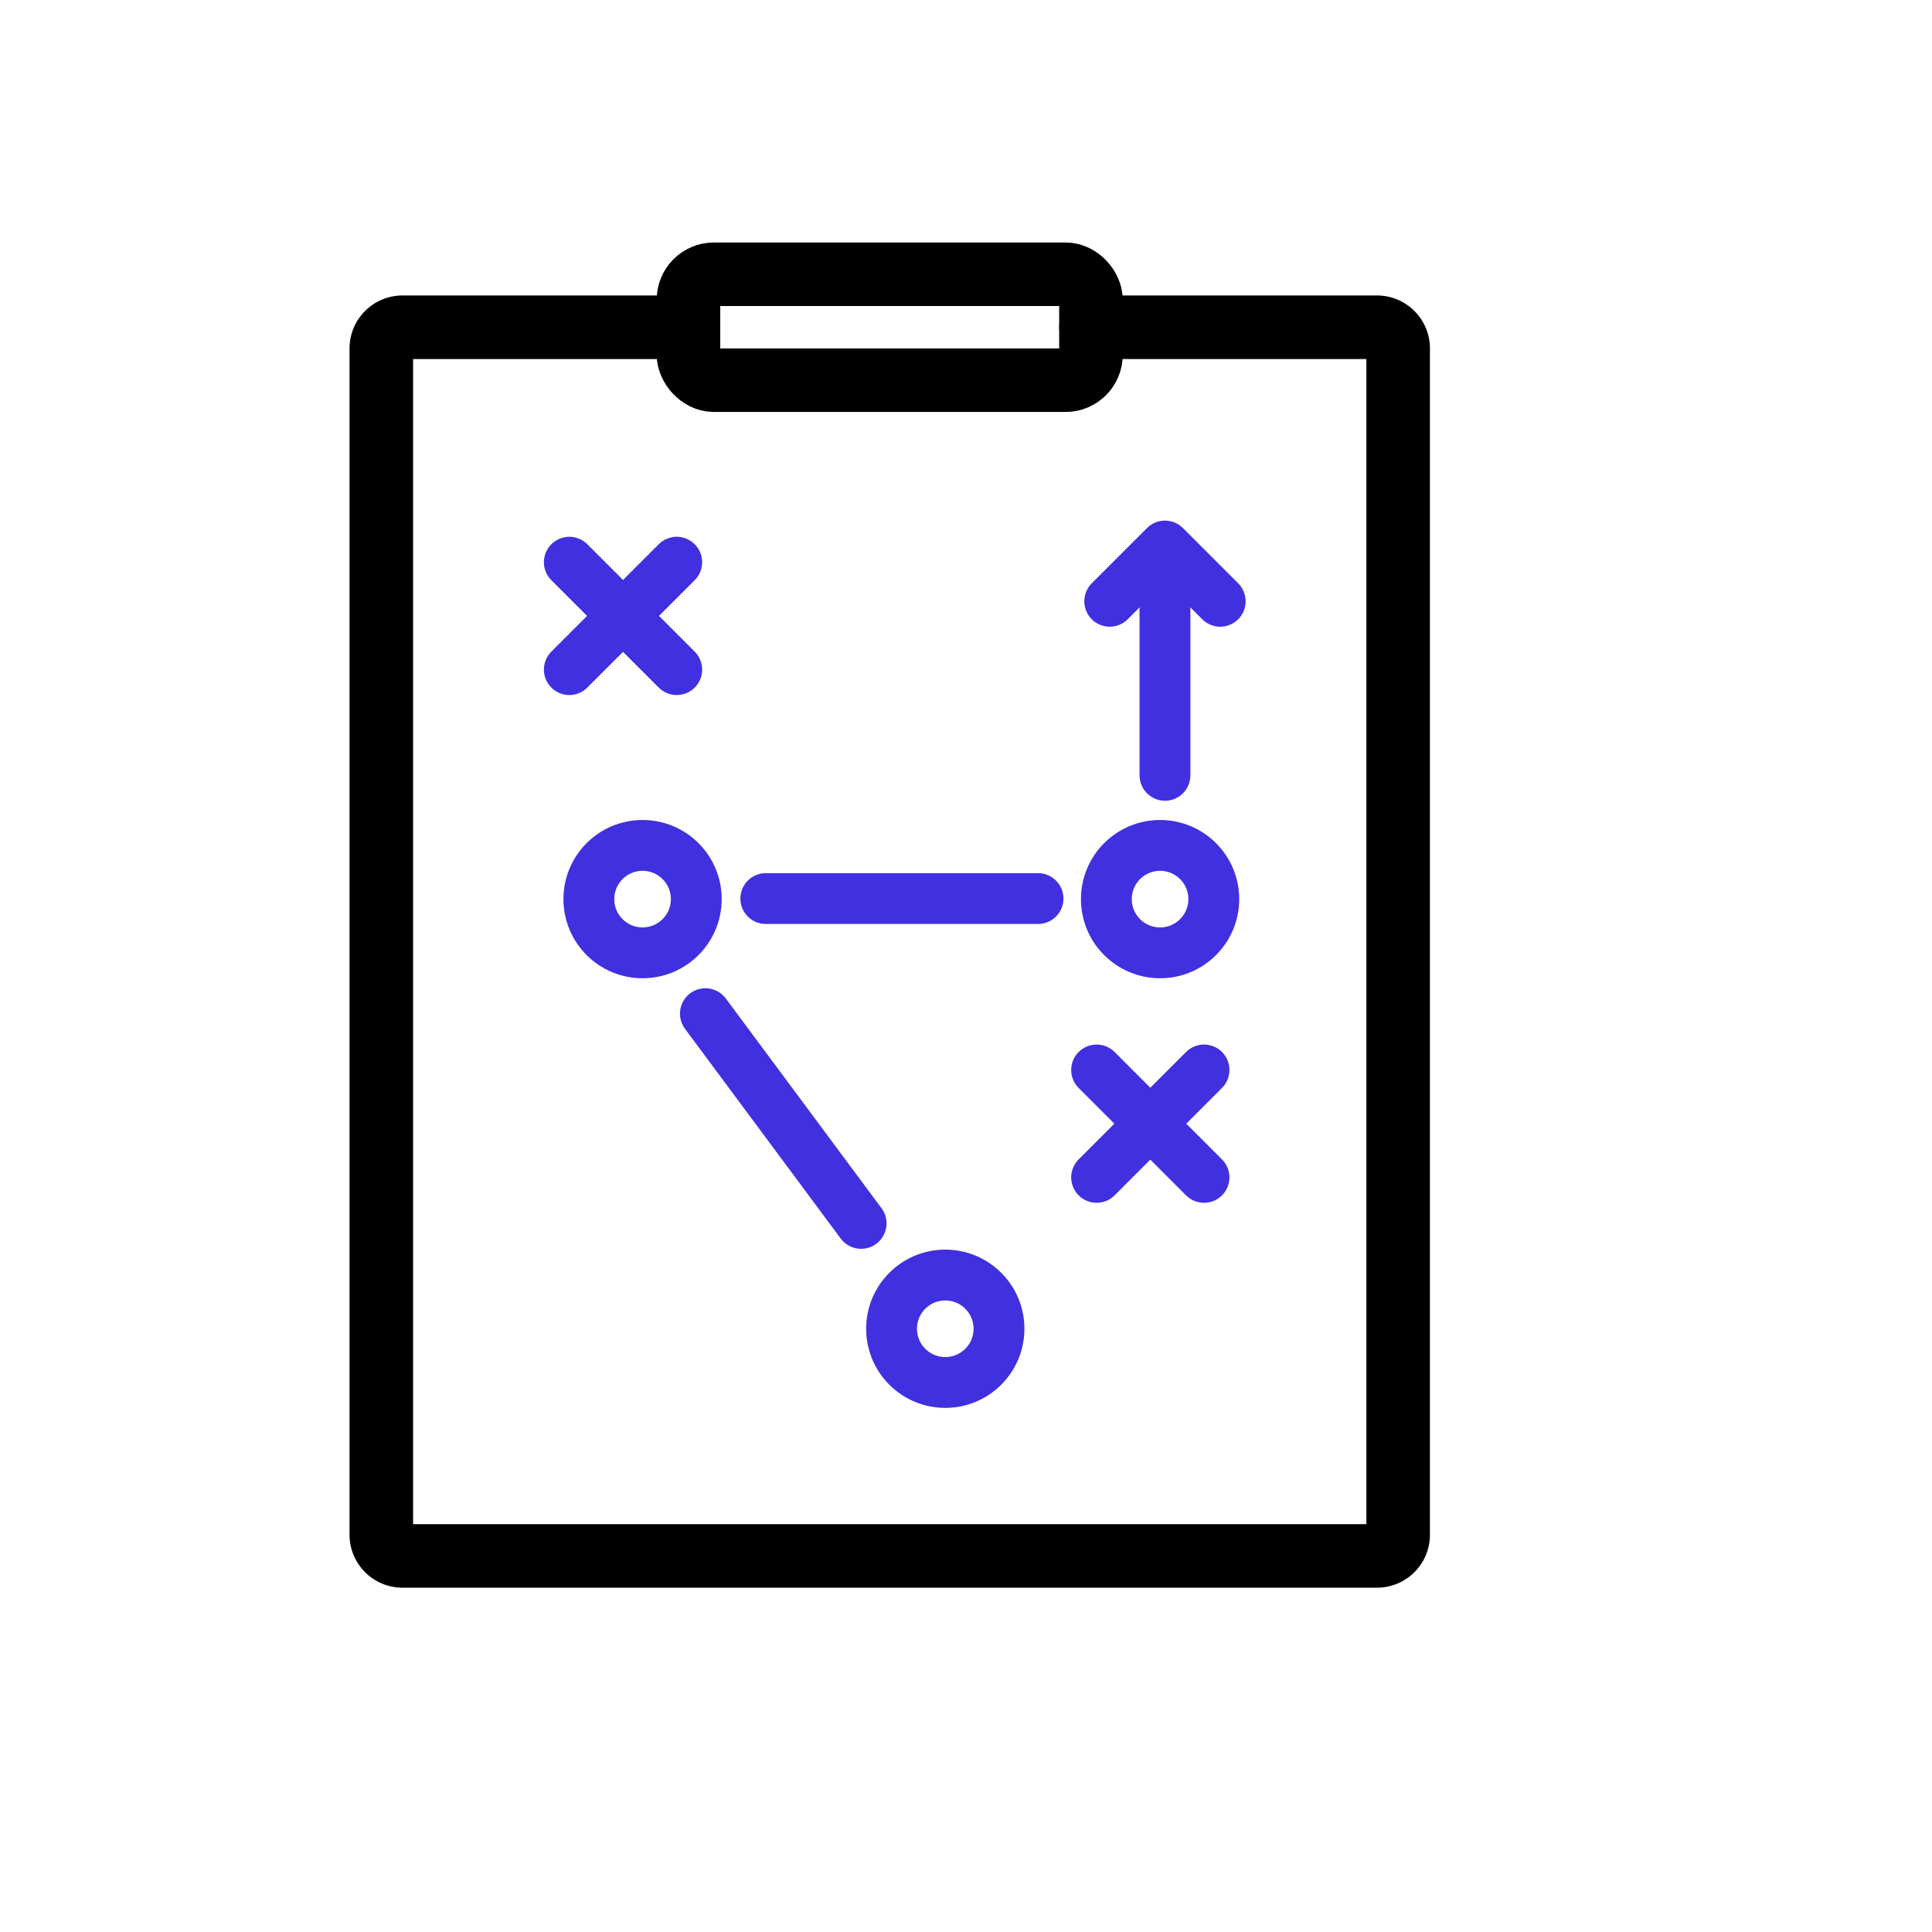 <svg xmlns="http://www.w3.org/2000/svg" width="76" height="76" viewBox="0 0 76 76">
    <defs>
        <clipPath id="fxf0qbgj0a">
            <path data-name="사각형 17285" transform="translate(.001 -.001)" style="fill:#fff;stroke:#707070;stroke-width:2.3px" d="M0 0h60v60H0z"/>
        </clipPath>
    </defs>
    <g data-name="그룹 114837" transform="translate(7.999 7.999)" style="clip-path:url(#fxf0qbgj0a)">
        <g data-name="그룹 116434" transform="translate(-221.999 -1846.71)">
            <path data-name="패스 68146" d="M256.917 1852h11.25a.834.834 0 0 1 .833.833v46.667a.834.834 0 0 1-.833.833h-38.334a.834.834 0 0 1-.833-.833v-46.667a.834.834 0 0 1 .833-.833h11.25" transform="translate(0 -.416)" style="stroke-linejoin:round;stroke:#000;stroke-miterlimit:10;stroke-width:2.5px;fill:none;stroke-linecap:round"/>
            <rect data-name="사각형 17588" width="15.833" height="4.167" rx="1" transform="translate(241.083 1849.5)" style="stroke-linejoin:round;stroke:#000;stroke-miterlimit:10;stroke-width:2.5px;fill:none;stroke-linecap:round"/>
            <g data-name="그룹 116450" transform="translate(-44.604 -361.152)">
                <path data-name="선 304" transform="translate(281 2221.979)" style="stroke:#4130df;stroke-width:2px;fill:none;stroke-linecap:round" d="M4.225 0 0 4.225"/>
                <path data-name="선 305" transform="translate(281 2221.979)" style="stroke:#4130df;stroke-width:2px;fill:none;stroke-linecap:round" d="m0 0 4.225 4.225"/>
                <path data-name="선 306" transform="translate(301.742 2241.953)" style="stroke:#4130df;stroke-width:2px;fill:none;stroke-linecap:round" d="M4.225 0 0 4.225"/>
                <path data-name="선 307" transform="translate(301.742 2241.953)" style="stroke:#4130df;stroke-width:2px;fill:none;stroke-linecap:round" d="m0 0 4.225 4.225"/>
                <path data-name="패스 68150" d="M.985 0h10.709" transform="translate(287.743 2235.21)" style="stroke:#4130df;stroke-width:2px;fill:none;stroke-linecap:round"/>
                <path data-name="패스 68151" d="m.744.857 6.125 8.25" transform="translate(285.609 2238.881)" style="stroke:#4130df;stroke-width:2px;fill:none;stroke-linecap:round"/>
                <circle data-name="타원 480" cx="2.113" cy="2.113" r="2.113" transform="translate(281.768 2233.119)" style="stroke:#4130df;stroke-width:2px;stroke-linejoin:round;fill:none;stroke-linecap:round"/>
                <circle data-name="타원 481" cx="2.113" cy="2.113" r="2.113" transform="translate(302.126 2233.119)" style="stroke:#4130df;stroke-width:2px;stroke-linejoin:round;fill:none;stroke-linecap:round"/>
                <circle data-name="타원 482" cx="2.113" cy="2.113" r="2.113" transform="translate(293.676 2250.02)" style="stroke:#4130df;stroke-width:2px;stroke-linejoin:round;fill:none;stroke-linecap:round"/>
                <path data-name="선 310" transform="translate(304.431 2221.979)" style="stroke:#4130df;stroke-width:2px;fill:none;stroke-linecap:round" d="M0 0v8.383"/>
                <path data-name="패스 68149" d="m336.343 2223.516 2.173-2.173 2.173 2.173" transform="translate(-34.085)" style="stroke:#4130df;stroke-width:2px;stroke-linejoin:round;fill:none;stroke-linecap:round"/>
            </g>
        </g>
    </g>
</svg>
